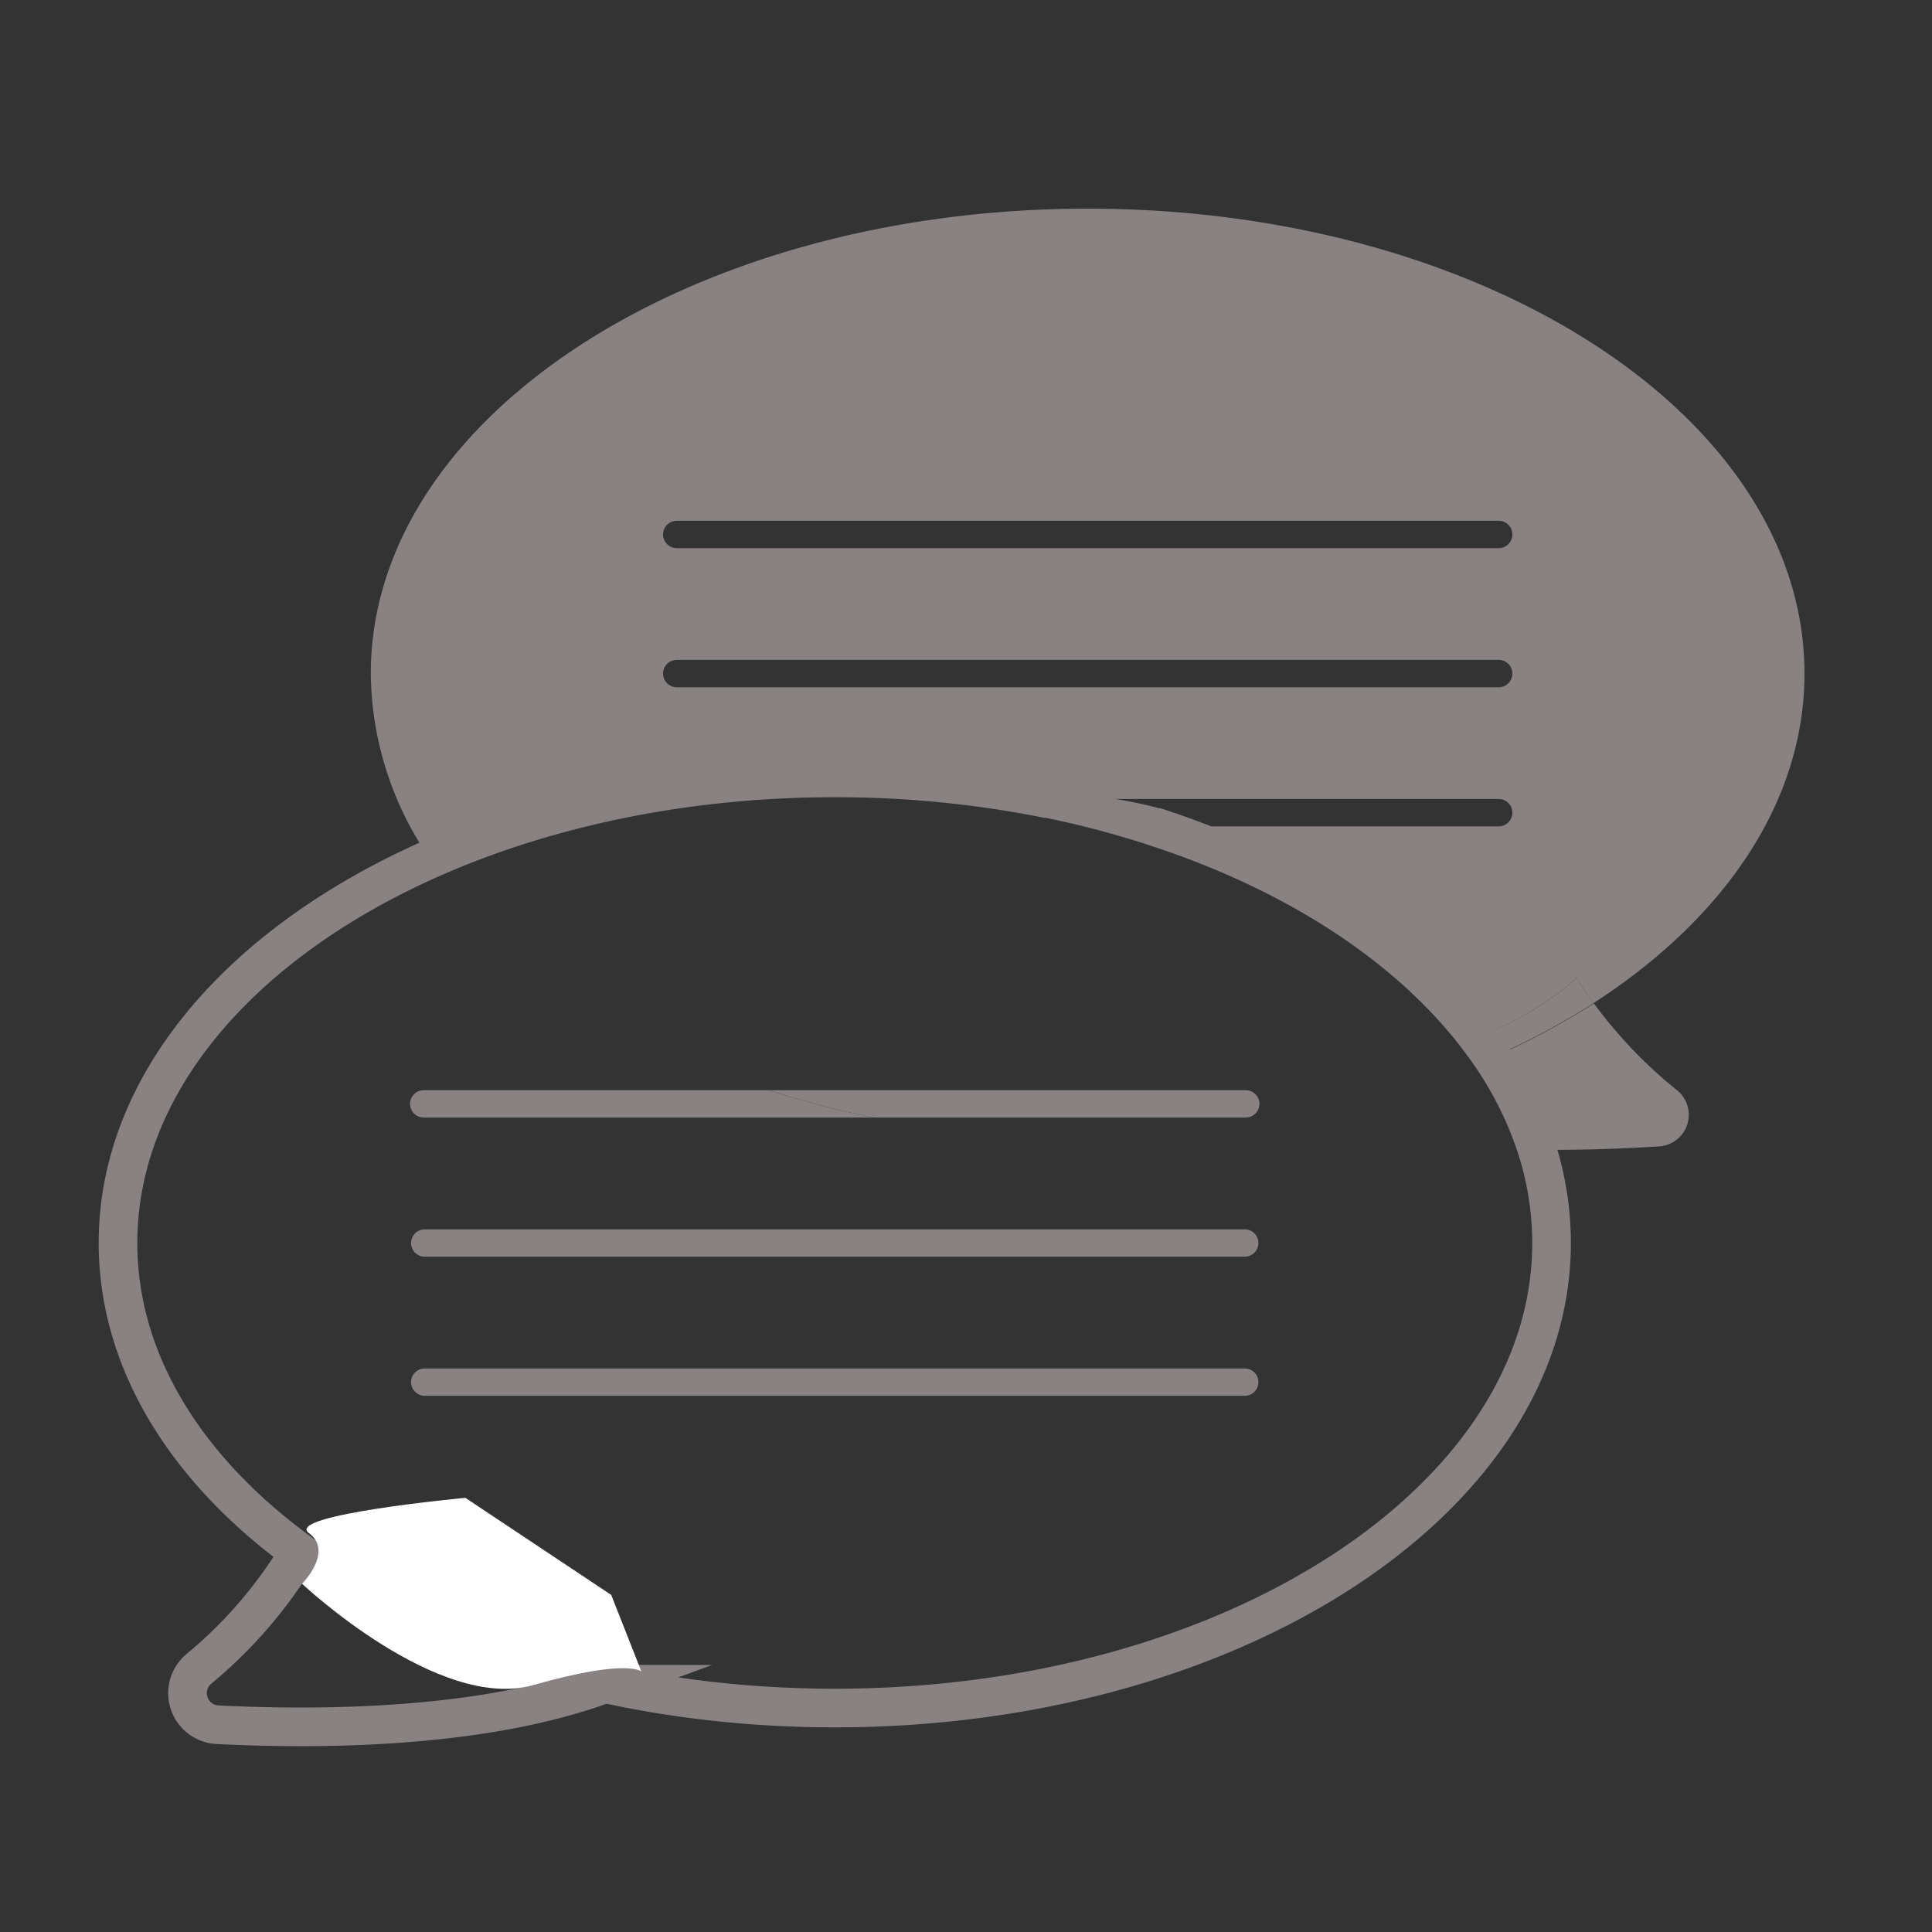 <svg xmlns="http://www.w3.org/2000/svg" viewBox="0 0 250 250"><rect x="0" y="0" width="250" height="250" fill="#333333" stroke="none"/><defs><style>.cls-1{fill:#888282;}.cls-2{fill:none;stroke:#888282;stroke-miterlimit:10;stroke-width:5px;}.cls-3{fill:#fff;}</style></defs><title>Interview Tips</title><g id="Layer_5" data-name="Layer 5"><path class="cls-1" d="M161.2,162.61a1.77,1.77,0,0,0,0-3.53H54.83a1.77,1.77,0,0,0,0,3.53"/><path class="cls-1" d="M161.2,180.61a1.77,1.77,0,0,0,0-3.53H54.83a1.77,1.77,0,0,0,0,3.53"/><path class="cls-1" d="M217,141.07a4.09,4.09,0,0,1-2.3,7.27c-4.5.29-9.93.5-15.75.44a46.42,46.42,0,0,0-5.81-11.94,94.77,94.77,0,0,0,13.11-7A59.72,59.72,0,0,0,217,141.07Z"/><path class="cls-1" d="M140.75,27C192,27,233.5,53.92,233.5,87.16c0,16.66-10.43,31.74-27.29,42.64-1.46-2-2.22-3.3-2.22-3.3-2.81,2.8-7.49,5.49-12.66,7.87-9-11.88-23.8-21.55-42.05-27.44h44.65a1.77,1.77,0,0,0,0-3.54H135.7A139.7,139.7,0,0,0,108,100.66c-19.43,0-37.45,3.88-52.35,10.5a42.8,42.8,0,0,1-7.67-24C48,53.92,89.53,27,140.75,27ZM195.7,69.16a1.77,1.77,0,0,0-1.77-1.77H87.57a1.77,1.77,0,1,0,0,3.54H193.93A1.77,1.77,0,0,0,195.7,69.16Zm0,18a1.77,1.77,0,0,0-1.77-1.77H87.57a1.77,1.77,0,1,0,0,3.54H193.93A1.77,1.77,0,0,0,195.7,87.16Z"/><path class="cls-1" d="M204,126.5s.76,1.31,2.22,3.3a94.77,94.77,0,0,1-13.11,7c-.56-.84-1.15-1.66-1.77-2.47C196.5,132,201.18,129.3,204,126.5Z"/><path class="cls-1" d="M161.2,141.07a1.77,1.77,0,0,1,0,3.54H113.07a124.83,124.83,0,0,1-13.58-3.54Z"/><path class="cls-1" d="M113.07,144.61H54.83a1.77,1.77,0,0,1,0-3.54H99.49A124.83,124.83,0,0,0,113.07,144.61Z"/><path class="cls-2" d="M149.28,106.93c18.25,5.89,33.08,15.56,42.05,27.44.62.81,1.21,1.63,1.77,2.47a46.42,46.42,0,0,1,5.81,11.94,40.23,40.23,0,0,1,1.86,12.06c0,33.24-41.53,60.18-92.75,60.18s-92.75-26.94-92.75-60.18c0-20.64,16-38.85,40.4-49.68,14.9-6.62,32.92-10.5,52.35-10.5a139.7,139.7,0,0,1,27.68,2.73"/><path class="cls-1" d="M148.48,109.29a122.76,122.76,0,0,0-13.33-3.5l1.17-3A52.87,52.87,0,0,1,150,104.59C156.91,106.56,148.48,109.29,148.48,109.29Z"/><path class="cls-1" d="M136.81,102c-.09,0-3.25,1.66-3.25,1.66l1.58,2.1,2.57-.67Z"/><path class="cls-2" d="M38.51,201.18a58.58,58.58,0,0,1-12.76,14.76,4.09,4.09,0,0,0,2.41,7.24c13.17.66,34.24.54,49.93-5.23C78.09,217.95,48,210.38,38.51,201.18Z"/><path class="cls-3" d="M39.09,204.94s4.13-4.19.88-6.56,20.25-4.56,20.25-4.56l18.87,12.56L83,216.3s-1.73-1.75-14,1.75S39.09,204.94,39.09,204.94Z"/></g></svg>